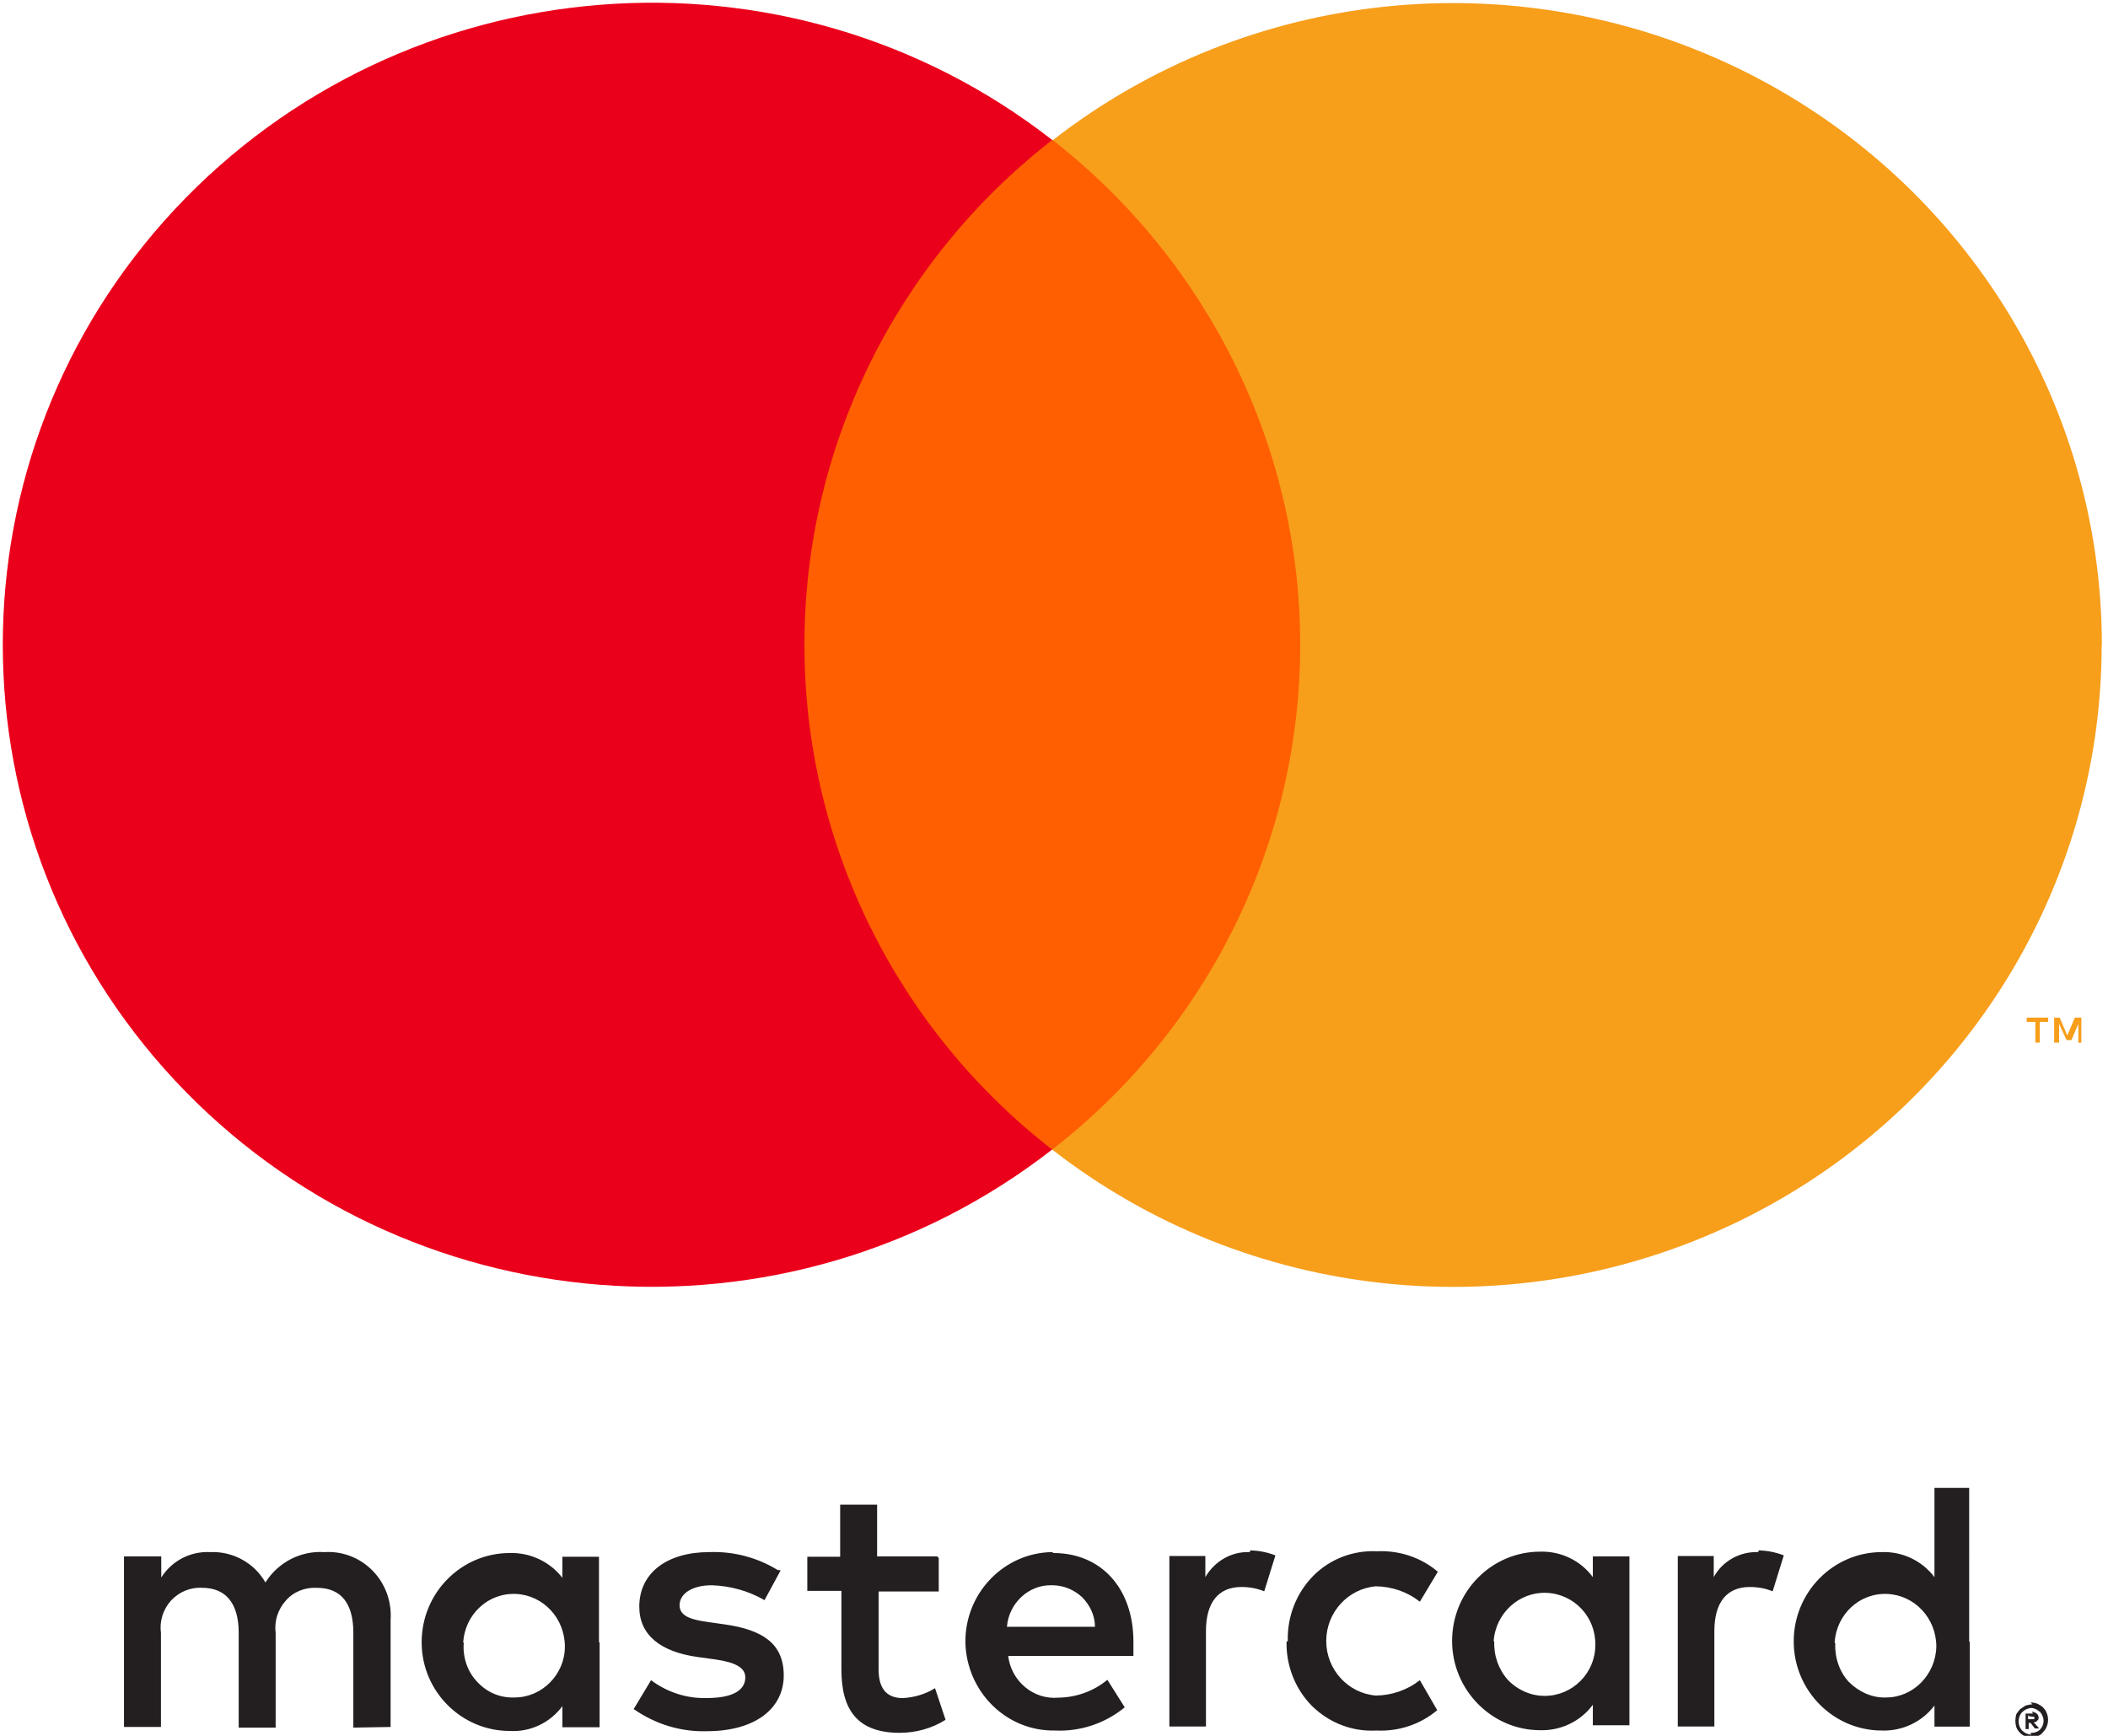 <svg xmlns="http://www.w3.org/2000/svg" viewBox="0 0 34 28">
					<g fill="none" fill-rule="evenodd">
						<path d="M-4-4h43v36H-4z"></path>
						<path fill="#231F20" fill-rule="nonzero" d="M6.3 27.856V26.13c.02-.294-.084-.583-.288-.792-.204-.21-.488-.32-.777-.302-.382-.025-.748.162-.954.49-.18-.318-.53-.506-.89-.49-.32-.016-.62.14-.79.41v-.34H2v2.75h.596v-1.514c-.026-.19.034-.382.162-.524.13-.14.313-.217.502-.206.39 0 .59.26.59.725v1.53h.596v-1.525c-.025-.19.035-.38.163-.522.12-.142.31-.218.5-.208.4 0 .59.26.59.725v1.53l.59-.01zm8.817-2.75h-.97v-.835h-.596v.84h-.53v.55h.55v1.27c0 .64.25 1.02.94 1.02.26 0 .52-.07.74-.21l-.17-.51c-.16.1-.34.15-.52.16-.28 0-.39-.18-.39-.46v-1.26h.97v-.54zm5.034-.07c-.29-.01-.56.146-.71.403v-.34h-.58v2.75h.59v-1.54c0-.46.2-.71.57-.71.13 0 .25.02.37.07l.18-.58c-.13-.05-.27-.08-.42-.08l.02.01zm-7.61.288c-.33-.202-.71-.302-1.1-.288-.68 0-1.13.334-1.13.88 0 .45.33.726.94.812l.29.04c.32.046.48.133.48.288 0 .213-.21.334-.62.334-.32.01-.64-.092-.9-.288l-.28.466c.35.244.76.37 1.18.357.79 0 1.24-.374 1.24-.898 0-.523-.35-.736-.94-.823l-.28-.04c-.252-.035-.46-.086-.46-.27 0-.185.197-.323.52-.323.3.01.59.09.85.24l.26-.48zm15.81-.288c-.29-.01-.57.146-.71.403v-.34h-.58v2.75h.59v-1.54c0-.46.2-.71.57-.71.13 0 .25.02.37.07l.18-.58c-.13-.05-.27-.08-.42-.08l.02.01zm-7.6 1.44c-.01.39.14.77.41 1.042.28.274.65.418 1.04.396.36.018.71-.1.98-.328l-.28-.484c-.2.158-.45.245-.71.248-.45-.037-.8-.42-.8-.88s.35-.844.8-.882c.26.003.51.09.71.248l.29-.483c-.27-.23-.62-.347-.98-.33-.38-.02-.76.123-1.03.397s-.42.652-.41 1.043v.012zm5.53 0v-1.37h-.59v.333c-.2-.27-.52-.42-.85-.41-.78 0-1.42.64-1.42 1.44 0 .79.64 1.44 1.42 1.44.33.01.65-.14.85-.41v.33h.59v-1.37zm-2.19 0c.03-.453.41-.8.85-.783.45.017.8.392.79.844 0 .453-.37.816-.81.818-.22.003-.44-.09-.6-.257-.15-.168-.23-.393-.22-.623zm-7.12-1.44c-.78.01-1.41.664-1.4 1.46.02.794.66 1.43 1.44 1.418.41.02.81-.112 1.13-.374l-.28-.444c-.22.183-.5.284-.79.288-.4.036-.76-.263-.81-.673h2.02v-.23c0-.86-.52-1.43-1.29-1.43zm0 .535c.18 0 .35.07.48.19.13.13.21.3.21.48h-1.42c.03-.38.35-.68.72-.67h.02zm14.79.91V24h-.56v1.44c-.2-.266-.52-.416-.85-.404-.78 0-1.42.644-1.42 1.44 0 .793.64 1.438 1.42 1.438.33.012.65-.138.85-.403v.34h.57v-1.37zm.99.98c.04 0 .08.01.11.02.04.02.07.04.09.06.03.03.05.06.06.09.03.07.03.15 0 .22-.01.03-.03.06-.06.09-.02.03-.05.05-.08.06-.03.02-.07.03-.1.03-.11 0-.21-.07-.25-.17-.02-.07-.02-.14 0-.21.02-.03.04-.06.06-.08l.09-.06c.04-.01.08-.02.12-.02h-.01zm0 .49c.03 0 .06 0 .08-.01.03-.01.05-.02.07-.04.08-.08.08-.2 0-.29-.02-.01-.04-.03-.06-.04-.02-.01-.05-.02-.08-.02s-.05.01-.08.02c-.02.01-.05.03-.07.05-.07.08-.07.21 0 .29.02.02.05.04.07.05.03.01.06.02.09.02h-.01zm.02-.34c.03 0 .05.01.08.03.02.02.03.04.03.06 0 .02 0 .04-.02.05-.01.02-.03.03-.06.03l.09.1h-.07l-.07-.09h-.03v.1h-.05v-.25h.12zm-.06.05v.07h.1v-.04h-.03l-.06-.01zm-3.12-1.17c.03-.45.4-.8.85-.78.44.02.79.39.79.85-.01.45-.37.82-.81.82-.22.01-.44-.09-.6-.25-.15-.16-.23-.39-.22-.62zm-19.93 0v-1.38h-.59v.34c-.2-.26-.52-.41-.85-.4-.78 0-1.42.64-1.42 1.44 0 .79.64 1.43 1.42 1.43.33.02.65-.13.85-.4v.34h.6v-1.37zm-2.19 0c.03-.45.4-.8.85-.78.44.02.79.39.79.85 0 .45-.37.82-.81.82-.23.01-.444-.08-.602-.25-.155-.16-.236-.39-.22-.62h.01z"></path>
						<g fill-rule="nonzero">
							<path fill="#FF5F00" d="M12.394 2.258h9.154v16.285h-9.154z"></path>
							<path fill="#EB001B" d="M12.975 10.402c-.003-3.178 1.47-6.18 3.996-8.144C12.69-1.08 6.53-.592 2.82 3.375c-3.7 3.967-3.7 10.084 0 14.052 3.702 3.967 9.862 4.453 14.15 1.116-2.524-1.96-3.997-4.963-3.995-8.14z"></path>
							<path fill="#F79E1B" d="M33.898 10.402c0 3.965-2.287 7.582-5.89 9.315-3.602 1.733-7.888 1.277-11.037-1.174 2.53-1.963 4-4.965 4-8.142 0-3.17-1.47-6.17-3.99-8.14 3.15-2.45 7.43-2.9 11.03-1.17 3.61 1.74 5.89 5.35 5.89 9.32v.01zm-.998 6.415v-.333h.135v-.07h-.346v.07h.14v.333h.06zm.67 0v-.402h-.105l-.122.287-.122-.287h-.09v.402h.08v-.302l.12.262h.08l.11-.262v.305l.06-.003z"></path>
						</g>
					</g>
				</svg>